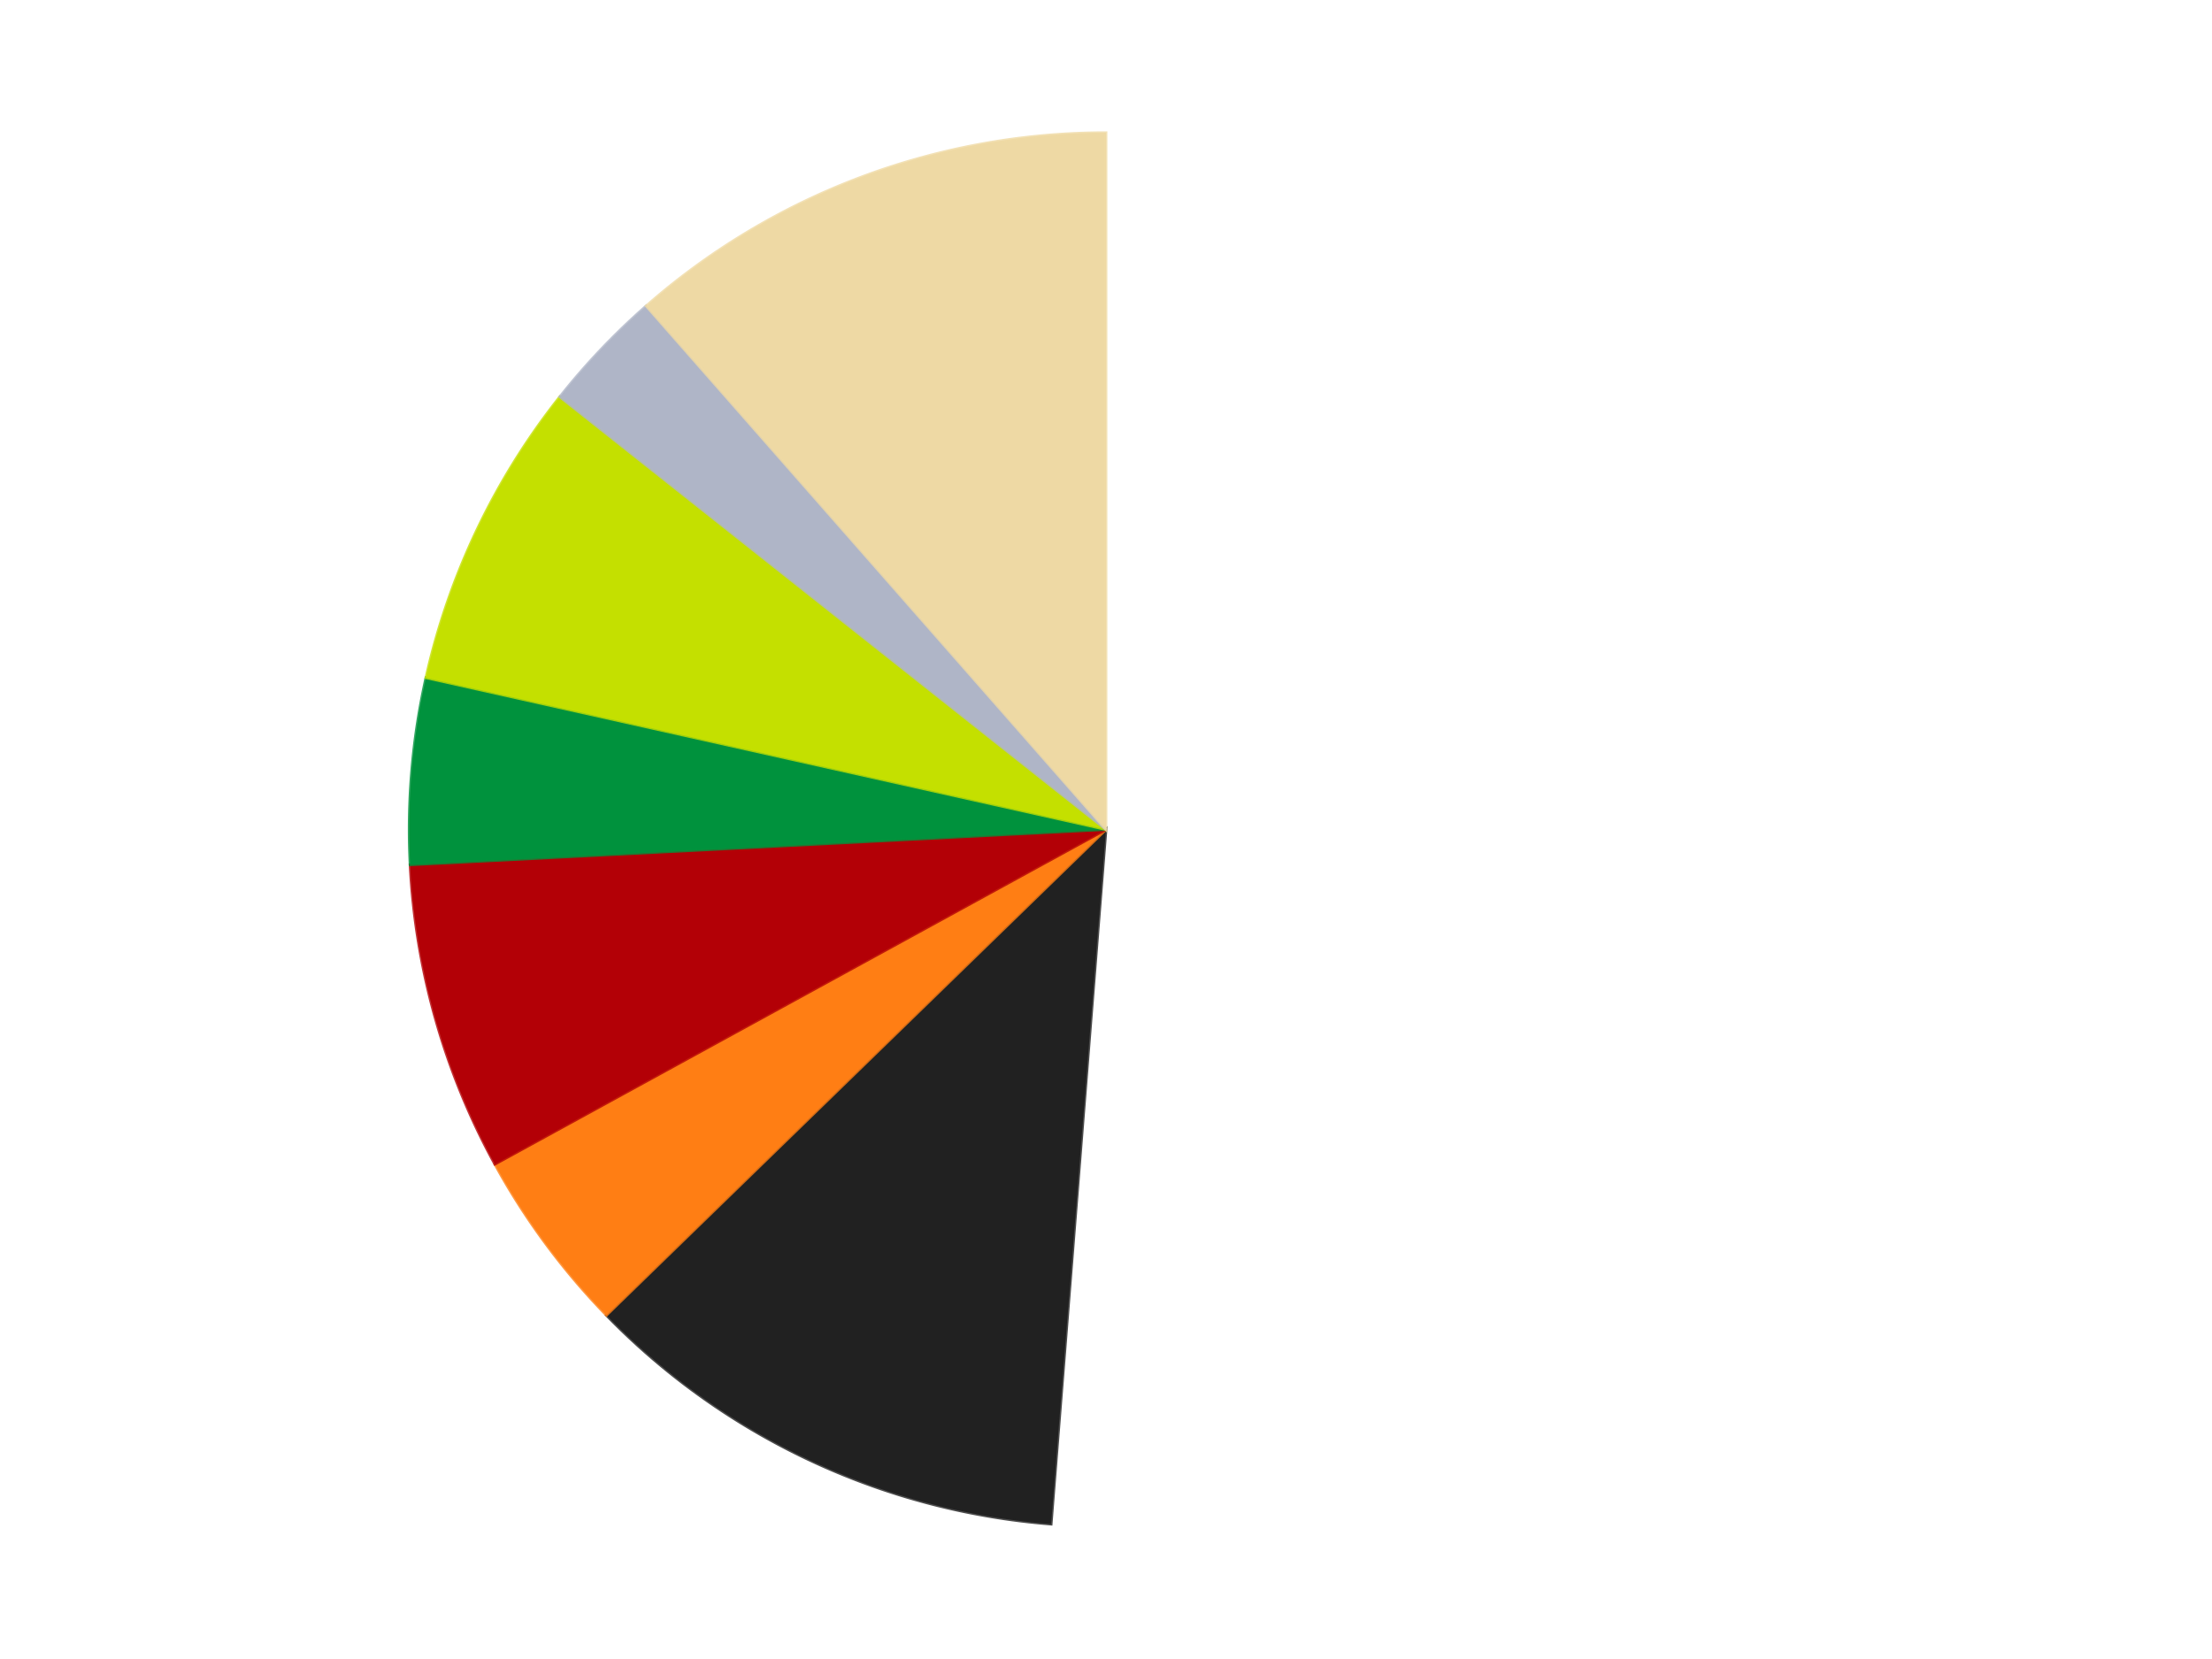 <?xml version='1.0' encoding='utf-8'?>
<svg xmlns="http://www.w3.org/2000/svg" xmlns:xlink="http://www.w3.org/1999/xlink" id="chart-51228089-af78-4db2-9b3e-7e16610dc97e" class="pygal-chart" viewBox="0 0 800 600"><!--Generated with pygal 3.0.4 (lxml) ©Kozea 2012-2016 on 2024-07-01--><!--http://pygal.org--><!--http://github.com/Kozea/pygal--><defs><style type="text/css">#chart-51228089-af78-4db2-9b3e-7e16610dc97e{-webkit-user-select:none;-webkit-font-smoothing:antialiased;font-family:Consolas,"Liberation Mono",Menlo,Courier,monospace}#chart-51228089-af78-4db2-9b3e-7e16610dc97e .title{font-family:Consolas,"Liberation Mono",Menlo,Courier,monospace;font-size:16px}#chart-51228089-af78-4db2-9b3e-7e16610dc97e .legends .legend text{font-family:Consolas,"Liberation Mono",Menlo,Courier,monospace;font-size:14px}#chart-51228089-af78-4db2-9b3e-7e16610dc97e .axis text{font-family:Consolas,"Liberation Mono",Menlo,Courier,monospace;font-size:10px}#chart-51228089-af78-4db2-9b3e-7e16610dc97e .axis text.major{font-family:Consolas,"Liberation Mono",Menlo,Courier,monospace;font-size:10px}#chart-51228089-af78-4db2-9b3e-7e16610dc97e .text-overlay text.value{font-family:Consolas,"Liberation Mono",Menlo,Courier,monospace;font-size:16px}#chart-51228089-af78-4db2-9b3e-7e16610dc97e .text-overlay text.label{font-family:Consolas,"Liberation Mono",Menlo,Courier,monospace;font-size:10px}#chart-51228089-af78-4db2-9b3e-7e16610dc97e .tooltip{font-family:Consolas,"Liberation Mono",Menlo,Courier,monospace;font-size:14px}#chart-51228089-af78-4db2-9b3e-7e16610dc97e text.no_data{font-family:Consolas,"Liberation Mono",Menlo,Courier,monospace;font-size:64px}
#chart-51228089-af78-4db2-9b3e-7e16610dc97e{background-color:transparent}#chart-51228089-af78-4db2-9b3e-7e16610dc97e path,#chart-51228089-af78-4db2-9b3e-7e16610dc97e line,#chart-51228089-af78-4db2-9b3e-7e16610dc97e rect,#chart-51228089-af78-4db2-9b3e-7e16610dc97e circle{-webkit-transition:150ms;-moz-transition:150ms;transition:150ms}#chart-51228089-af78-4db2-9b3e-7e16610dc97e .graph &gt; .background{fill:transparent}#chart-51228089-af78-4db2-9b3e-7e16610dc97e .plot &gt; .background{fill:transparent}#chart-51228089-af78-4db2-9b3e-7e16610dc97e .graph{fill:rgba(0,0,0,.87)}#chart-51228089-af78-4db2-9b3e-7e16610dc97e text.no_data{fill:rgba(0,0,0,1)}#chart-51228089-af78-4db2-9b3e-7e16610dc97e .title{fill:rgba(0,0,0,1)}#chart-51228089-af78-4db2-9b3e-7e16610dc97e .legends .legend text{fill:rgba(0,0,0,.87)}#chart-51228089-af78-4db2-9b3e-7e16610dc97e .legends .legend:hover text{fill:rgba(0,0,0,1)}#chart-51228089-af78-4db2-9b3e-7e16610dc97e .axis .line{stroke:rgba(0,0,0,1)}#chart-51228089-af78-4db2-9b3e-7e16610dc97e .axis .guide.line{stroke:rgba(0,0,0,.54)}#chart-51228089-af78-4db2-9b3e-7e16610dc97e .axis .major.line{stroke:rgba(0,0,0,.87)}#chart-51228089-af78-4db2-9b3e-7e16610dc97e .axis text.major{fill:rgba(0,0,0,1)}#chart-51228089-af78-4db2-9b3e-7e16610dc97e .axis.y .guides:hover .guide.line,#chart-51228089-af78-4db2-9b3e-7e16610dc97e .line-graph .axis.x .guides:hover .guide.line,#chart-51228089-af78-4db2-9b3e-7e16610dc97e .stackedline-graph .axis.x .guides:hover .guide.line,#chart-51228089-af78-4db2-9b3e-7e16610dc97e .xy-graph .axis.x .guides:hover .guide.line{stroke:rgba(0,0,0,1)}#chart-51228089-af78-4db2-9b3e-7e16610dc97e .axis .guides:hover text{fill:rgba(0,0,0,1)}#chart-51228089-af78-4db2-9b3e-7e16610dc97e .reactive{fill-opacity:1.0;stroke-opacity:.8;stroke-width:1}#chart-51228089-af78-4db2-9b3e-7e16610dc97e .ci{stroke:rgba(0,0,0,.87)}#chart-51228089-af78-4db2-9b3e-7e16610dc97e .reactive.active,#chart-51228089-af78-4db2-9b3e-7e16610dc97e .active .reactive{fill-opacity:0.6;stroke-opacity:.9;stroke-width:4}#chart-51228089-af78-4db2-9b3e-7e16610dc97e .ci .reactive.active{stroke-width:1.5}#chart-51228089-af78-4db2-9b3e-7e16610dc97e .series text{fill:rgba(0,0,0,1)}#chart-51228089-af78-4db2-9b3e-7e16610dc97e .tooltip rect{fill:transparent;stroke:rgba(0,0,0,1);-webkit-transition:opacity 150ms;-moz-transition:opacity 150ms;transition:opacity 150ms}#chart-51228089-af78-4db2-9b3e-7e16610dc97e .tooltip .label{fill:rgba(0,0,0,.87)}#chart-51228089-af78-4db2-9b3e-7e16610dc97e .tooltip .label{fill:rgba(0,0,0,.87)}#chart-51228089-af78-4db2-9b3e-7e16610dc97e .tooltip .legend{font-size:.8em;fill:rgba(0,0,0,.54)}#chart-51228089-af78-4db2-9b3e-7e16610dc97e .tooltip .x_label{font-size:.6em;fill:rgba(0,0,0,1)}#chart-51228089-af78-4db2-9b3e-7e16610dc97e .tooltip .xlink{font-size:.5em;text-decoration:underline}#chart-51228089-af78-4db2-9b3e-7e16610dc97e .tooltip .value{font-size:1.5em}#chart-51228089-af78-4db2-9b3e-7e16610dc97e .bound{font-size:.5em}#chart-51228089-af78-4db2-9b3e-7e16610dc97e .max-value{font-size:.75em;fill:rgba(0,0,0,.54)}#chart-51228089-af78-4db2-9b3e-7e16610dc97e .map-element{fill:transparent;stroke:rgba(0,0,0,.54) !important}#chart-51228089-af78-4db2-9b3e-7e16610dc97e .map-element .reactive{fill-opacity:inherit;stroke-opacity:inherit}#chart-51228089-af78-4db2-9b3e-7e16610dc97e .color-0,#chart-51228089-af78-4db2-9b3e-7e16610dc97e .color-0 a:visited{stroke:#F44336;fill:#F44336}#chart-51228089-af78-4db2-9b3e-7e16610dc97e .color-1,#chart-51228089-af78-4db2-9b3e-7e16610dc97e .color-1 a:visited{stroke:#3F51B5;fill:#3F51B5}#chart-51228089-af78-4db2-9b3e-7e16610dc97e .color-2,#chart-51228089-af78-4db2-9b3e-7e16610dc97e .color-2 a:visited{stroke:#009688;fill:#009688}#chart-51228089-af78-4db2-9b3e-7e16610dc97e .color-3,#chart-51228089-af78-4db2-9b3e-7e16610dc97e .color-3 a:visited{stroke:#FFC107;fill:#FFC107}#chart-51228089-af78-4db2-9b3e-7e16610dc97e .color-4,#chart-51228089-af78-4db2-9b3e-7e16610dc97e .color-4 a:visited{stroke:#FF5722;fill:#FF5722}#chart-51228089-af78-4db2-9b3e-7e16610dc97e .color-5,#chart-51228089-af78-4db2-9b3e-7e16610dc97e .color-5 a:visited{stroke:#9C27B0;fill:#9C27B0}#chart-51228089-af78-4db2-9b3e-7e16610dc97e .color-6,#chart-51228089-af78-4db2-9b3e-7e16610dc97e .color-6 a:visited{stroke:#03A9F4;fill:#03A9F4}#chart-51228089-af78-4db2-9b3e-7e16610dc97e .color-7,#chart-51228089-af78-4db2-9b3e-7e16610dc97e .color-7 a:visited{stroke:#8BC34A;fill:#8BC34A}#chart-51228089-af78-4db2-9b3e-7e16610dc97e .text-overlay .color-0 text{fill:black}#chart-51228089-af78-4db2-9b3e-7e16610dc97e .text-overlay .color-1 text{fill:black}#chart-51228089-af78-4db2-9b3e-7e16610dc97e .text-overlay .color-2 text{fill:black}#chart-51228089-af78-4db2-9b3e-7e16610dc97e .text-overlay .color-3 text{fill:black}#chart-51228089-af78-4db2-9b3e-7e16610dc97e .text-overlay .color-4 text{fill:black}#chart-51228089-af78-4db2-9b3e-7e16610dc97e .text-overlay .color-5 text{fill:black}#chart-51228089-af78-4db2-9b3e-7e16610dc97e .text-overlay .color-6 text{fill:black}#chart-51228089-af78-4db2-9b3e-7e16610dc97e .text-overlay .color-7 text{fill:black}
#chart-51228089-af78-4db2-9b3e-7e16610dc97e text.no_data{text-anchor:middle}#chart-51228089-af78-4db2-9b3e-7e16610dc97e .guide.line{fill:none}#chart-51228089-af78-4db2-9b3e-7e16610dc97e .centered{text-anchor:middle}#chart-51228089-af78-4db2-9b3e-7e16610dc97e .title{text-anchor:middle}#chart-51228089-af78-4db2-9b3e-7e16610dc97e .legends .legend text{fill-opacity:1}#chart-51228089-af78-4db2-9b3e-7e16610dc97e .axis.x text{text-anchor:middle}#chart-51228089-af78-4db2-9b3e-7e16610dc97e .axis.x:not(.web) text[transform]{text-anchor:start}#chart-51228089-af78-4db2-9b3e-7e16610dc97e .axis.x:not(.web) text[transform].backwards{text-anchor:end}#chart-51228089-af78-4db2-9b3e-7e16610dc97e .axis.y text{text-anchor:end}#chart-51228089-af78-4db2-9b3e-7e16610dc97e .axis.y text[transform].backwards{text-anchor:start}#chart-51228089-af78-4db2-9b3e-7e16610dc97e .axis.y2 text{text-anchor:start}#chart-51228089-af78-4db2-9b3e-7e16610dc97e .axis.y2 text[transform].backwards{text-anchor:end}#chart-51228089-af78-4db2-9b3e-7e16610dc97e .axis .guide.line{stroke-dasharray:4,4;stroke:black}#chart-51228089-af78-4db2-9b3e-7e16610dc97e .axis .major.guide.line{stroke-dasharray:6,6;stroke:black}#chart-51228089-af78-4db2-9b3e-7e16610dc97e .horizontal .axis.y .guide.line,#chart-51228089-af78-4db2-9b3e-7e16610dc97e .horizontal .axis.y2 .guide.line,#chart-51228089-af78-4db2-9b3e-7e16610dc97e .vertical .axis.x .guide.line{opacity:0}#chart-51228089-af78-4db2-9b3e-7e16610dc97e .horizontal .axis.always_show .guide.line,#chart-51228089-af78-4db2-9b3e-7e16610dc97e .vertical .axis.always_show .guide.line{opacity:1 !important}#chart-51228089-af78-4db2-9b3e-7e16610dc97e .axis.y .guides:hover .guide.line,#chart-51228089-af78-4db2-9b3e-7e16610dc97e .axis.y2 .guides:hover .guide.line,#chart-51228089-af78-4db2-9b3e-7e16610dc97e .axis.x .guides:hover .guide.line{opacity:1}#chart-51228089-af78-4db2-9b3e-7e16610dc97e .axis .guides:hover text{opacity:1}#chart-51228089-af78-4db2-9b3e-7e16610dc97e .nofill{fill:none}#chart-51228089-af78-4db2-9b3e-7e16610dc97e .subtle-fill{fill-opacity:.2}#chart-51228089-af78-4db2-9b3e-7e16610dc97e .dot{stroke-width:1px;fill-opacity:1;stroke-opacity:1}#chart-51228089-af78-4db2-9b3e-7e16610dc97e .dot.active{stroke-width:5px}#chart-51228089-af78-4db2-9b3e-7e16610dc97e .dot.negative{fill:transparent}#chart-51228089-af78-4db2-9b3e-7e16610dc97e text,#chart-51228089-af78-4db2-9b3e-7e16610dc97e tspan{stroke:none !important}#chart-51228089-af78-4db2-9b3e-7e16610dc97e .series text.active{opacity:1}#chart-51228089-af78-4db2-9b3e-7e16610dc97e .tooltip rect{fill-opacity:.95;stroke-width:.5}#chart-51228089-af78-4db2-9b3e-7e16610dc97e .tooltip text{fill-opacity:1}#chart-51228089-af78-4db2-9b3e-7e16610dc97e .showable{visibility:hidden}#chart-51228089-af78-4db2-9b3e-7e16610dc97e .showable.shown{visibility:visible}#chart-51228089-af78-4db2-9b3e-7e16610dc97e .gauge-background{fill:rgba(229,229,229,1);stroke:none}#chart-51228089-af78-4db2-9b3e-7e16610dc97e .bg-lines{stroke:transparent;stroke-width:2px}</style><script type="text/javascript">window.pygal = window.pygal || {};window.pygal.config = window.pygal.config || {};window.pygal.config['51228089-af78-4db2-9b3e-7e16610dc97e'] = {"allow_interruptions": false, "box_mode": "extremes", "classes": ["pygal-chart"], "css": ["file://style.css", "file://graph.css"], "defs": [], "disable_xml_declaration": false, "dots_size": 2.5, "dynamic_print_values": false, "explicit_size": false, "fill": false, "force_uri_protocol": "https", "formatter": null, "half_pie": false, "height": 600, "include_x_axis": false, "inner_radius": 0, "interpolate": null, "interpolation_parameters": {}, "interpolation_precision": 250, "inverse_y_axis": false, "js": ["//kozea.github.io/pygal.js/2.0.x/pygal-tooltips.min.js"], "legend_at_bottom": false, "legend_at_bottom_columns": null, "legend_box_size": 12, "logarithmic": false, "margin": 20, "margin_bottom": null, "margin_left": null, "margin_right": null, "margin_top": null, "max_scale": 16, "min_scale": 4, "missing_value_fill_truncation": "x", "no_data_text": "No data", "no_prefix": false, "order_min": null, "pretty_print": false, "print_labels": false, "print_values": false, "print_values_position": "center", "print_zeroes": true, "range": null, "rounded_bars": null, "secondary_range": null, "show_dots": true, "show_legend": false, "show_minor_x_labels": true, "show_minor_y_labels": true, "show_only_major_dots": false, "show_x_guides": false, "show_x_labels": true, "show_y_guides": true, "show_y_labels": true, "spacing": 10, "stack_from_top": false, "strict": false, "stroke": true, "stroke_style": null, "style": {"background": "transparent", "ci_colors": [], "colors": ["#F44336", "#3F51B5", "#009688", "#FFC107", "#FF5722", "#9C27B0", "#03A9F4", "#8BC34A", "#FF9800", "#E91E63", "#2196F3", "#4CAF50", "#FFEB3B", "#673AB7", "#00BCD4", "#CDDC39", "#9E9E9E", "#607D8B"], "dot_opacity": "1", "font_family": "Consolas, \"Liberation Mono\", Menlo, Courier, monospace", "foreground": "rgba(0, 0, 0, .87)", "foreground_strong": "rgba(0, 0, 0, 1)", "foreground_subtle": "rgba(0, 0, 0, .54)", "guide_stroke_color": "black", "guide_stroke_dasharray": "4,4", "label_font_family": "Consolas, \"Liberation Mono\", Menlo, Courier, monospace", "label_font_size": 10, "legend_font_family": "Consolas, \"Liberation Mono\", Menlo, Courier, monospace", "legend_font_size": 14, "major_guide_stroke_color": "black", "major_guide_stroke_dasharray": "6,6", "major_label_font_family": "Consolas, \"Liberation Mono\", Menlo, Courier, monospace", "major_label_font_size": 10, "no_data_font_family": "Consolas, \"Liberation Mono\", Menlo, Courier, monospace", "no_data_font_size": 64, "opacity": "1.0", "opacity_hover": "0.6", "plot_background": "transparent", "stroke_opacity": ".8", "stroke_opacity_hover": ".9", "stroke_width": "1", "stroke_width_hover": "4", "title_font_family": "Consolas, \"Liberation Mono\", Menlo, Courier, monospace", "title_font_size": 16, "tooltip_font_family": "Consolas, \"Liberation Mono\", Menlo, Courier, monospace", "tooltip_font_size": 14, "transition": "150ms", "value_background": "rgba(229, 229, 229, 1)", "value_colors": [], "value_font_family": "Consolas, \"Liberation Mono\", Menlo, Courier, monospace", "value_font_size": 16, "value_label_font_family": "Consolas, \"Liberation Mono\", Menlo, Courier, monospace", "value_label_font_size": 10}, "title": null, "tooltip_border_radius": 0, "tooltip_fancy_mode": true, "truncate_label": null, "truncate_legend": null, "width": 800, "x_label_rotation": 0, "x_labels": null, "x_labels_major": null, "x_labels_major_count": null, "x_labels_major_every": null, "x_title": null, "xrange": null, "y_label_rotation": 0, "y_labels": null, "y_labels_major": null, "y_labels_major_count": null, "y_labels_major_every": null, "y_title": null, "zero": 0, "legends": ["White", "Black", "Orange", "Red", "Green", "Lime", "Light Bluish Gray", "Tan"]}</script><script type="text/javascript" xlink:href="https://kozea.github.io/pygal.js/2.0.x/pygal-tooltips.min.js"/></defs><title>Pygal</title><g class="graph pie-graph vertical"><rect x="0" y="0" width="800" height="600" class="background"/><g transform="translate(20, 20)" class="plot"><rect x="0" y="0" width="760" height="560" class="background"/><g class="series serie-0 color-0"><g class="slices"><g class="slice" style="fill: #FFFFFF; stroke: #FFFFFF"><path d="M380 28 A252 252 0 1 1 360.158 531.218 L380 280 A0 0 0 1 0 380 280 z" class="slice reactive tooltip-trigger"/><desc class="value">143</desc><desc class="x centered">505.90216105431625</desc><desc class="y centered">284.9644578609357</desc></g></g></g><g class="series serie-1 color-1"><g class="slices"><g class="slice" style="fill: #212121; stroke: #212121"><path d="M360.158 531.218 A252 252 0 0 1 199.319 455.665 L380 280 A0 0 0 0 0 380 280 z" class="slice reactive tooltip-trigger"/><desc class="value">32</desc><desc class="x centered">326.4288467375094</desc><desc class="y centered">394.0444279135405</desc></g></g></g><g class="series serie-2 color-2"><g class="slices"><g class="slice" style="fill: #FF7E14; stroke: #FF7E14"><path d="M199.319 455.665 A252 252 0 0 1 158.98 401.054 L380 280 A0 0 0 0 0 380 280 z" class="slice reactive tooltip-trigger"/><desc class="value">12</desc><desc class="x centered">278.65077731944405</desc><desc class="y centered">354.86210698375436</desc></g></g></g><g class="series serie-3 color-3"><g class="slices"><g class="slice" style="fill: #B30006; stroke: #B30006"><path d="M158.98 401.054 A252 252 0 0 1 128.323 292.764 L380 280 A0 0 0 0 0 380 280 z" class="slice reactive tooltip-trigger"/><desc class="value">20</desc><desc class="x centered">258.7643966518893</desc><desc class="y centered">314.3209627024005</desc></g></g></g><g class="series serie-4 color-4"><g class="slices"><g class="slice" style="fill: #00923D; stroke: #00923D"><path d="M128.323 292.764 A252 252 0 0 1 134.05 225.111 L380 280 A0 0 0 0 0 380 280 z" class="slice reactive tooltip-trigger"/><desc class="value">12</desc><desc class="x centered">254.44905163556544</desc><desc class="y centered">269.3717656785764</desc></g></g></g><g class="series serie-5 color-5"><g class="slices"><g class="slice" style="fill: #C4E000; stroke: #C4E000"><path d="M134.05 225.111 A252 252 0 0 1 182.474 123.515 L380 280 A0 0 0 0 0 380 280 z" class="slice reactive tooltip-trigger"/><desc class="value">20</desc><desc class="x centered">266.2589886241909</desc><desc class="y centered">225.78761828504418</desc></g></g></g><g class="series serie-6 color-6"><g class="slices"><g class="slice" style="fill: #AFB5C7; stroke: #AFB5C7"><path d="M182.474 123.515 A252 252 0 0 1 213.712 90.653 L380 280 A0 0 0 0 0 380 280 z" class="slice reactive tooltip-trigger"/><desc class="value">8</desc><desc class="x centered">288.6761088091308</desc><desc class="y centered">193.1901681964636</desc></g></g></g><g class="series serie-7 color-7"><g class="slices"><g class="slice" style="fill: #EED9A4; stroke: #EED9A4"><path d="M213.712 90.653 A252 252 0 0 1 380 28 L380 280 A0 0 0 0 0 380 280 z" class="slice reactive tooltip-trigger"/><desc class="value">32</desc><desc class="x centered">335.5750014559551</desc><desc class="y centered">162.09147823689074</desc></g></g></g></g><g class="titles"/><g transform="translate(20, 20)" class="plot overlay"><g class="series serie-0 color-0"/><g class="series serie-1 color-1"/><g class="series serie-2 color-2"/><g class="series serie-3 color-3"/><g class="series serie-4 color-4"/><g class="series serie-5 color-5"/><g class="series serie-6 color-6"/><g class="series serie-7 color-7"/></g><g transform="translate(20, 20)" class="plot text-overlay"><g class="series serie-0 color-0"/><g class="series serie-1 color-1"/><g class="series serie-2 color-2"/><g class="series serie-3 color-3"/><g class="series serie-4 color-4"/><g class="series serie-5 color-5"/><g class="series serie-6 color-6"/><g class="series serie-7 color-7"/></g><g transform="translate(20, 20)" class="plot tooltip-overlay"><g transform="translate(0 0)" style="opacity: 0" class="tooltip"><rect rx="0" ry="0" width="0" height="0" class="tooltip-box"/><g class="text"/></g></g></g></svg>